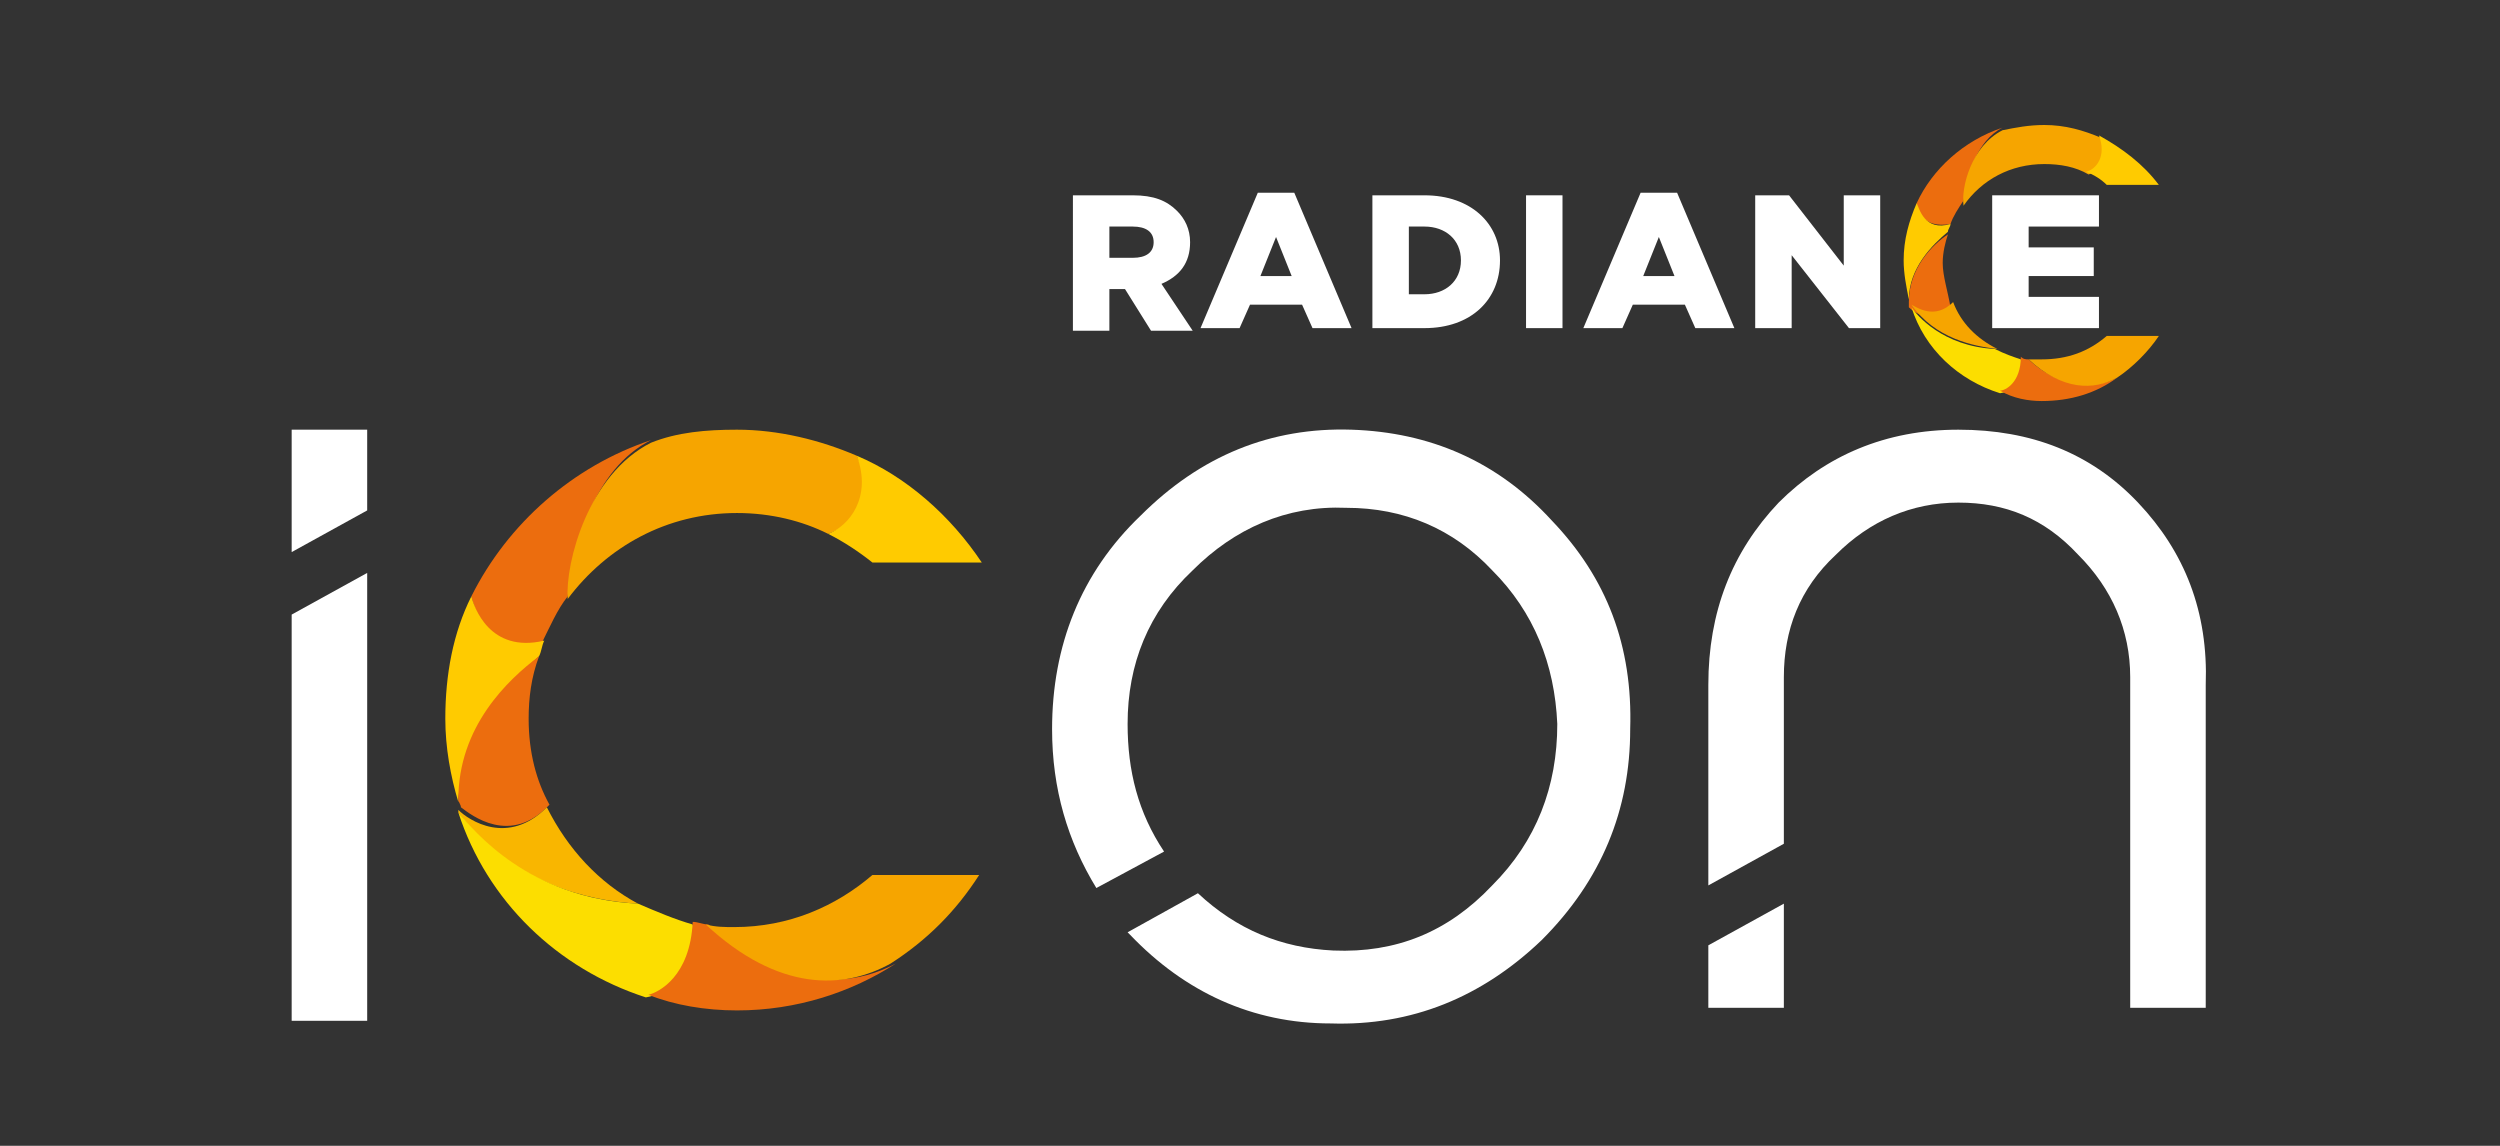 <?xml version="1.0" encoding="utf-8"?>
<!-- Generator: Adobe Illustrator 26.0.1, SVG Export Plug-In . SVG Version: 6.00 Build 0)  -->
<svg version="1.1" id="Layer_1" xmlns="http://www.w3.org/2000/svg" xmlns:xlink="http://www.w3.org/1999/xlink" x="0px" y="0px"
	 viewBox="0 0 96 44" style="enable-background:new 0 0 96 44;" xml:space="preserve">
<rect x="0" y="0" width="96" height="44" fill="#333333" stroke="none"/>
<style type="text/css">
	.st0{fill-rule:evenodd;clip-rule:evenodd;fill:#FFFFFF;}
	.st1{fill-rule:evenodd;clip-rule:evenodd;fill:#EC6D0E;}
	.st2{fill-rule:evenodd;clip-rule:evenodd;fill:#FFCB00;}
	.st3{fill-rule:evenodd;clip-rule:evenodd;fill:#F9B600;}
	.st4{fill-rule:evenodd;clip-rule:evenodd;fill:#FCDE00;}
	.st5{fill-rule:evenodd;clip-rule:evenodd;fill:#F6A500;}
</style>
<g>
	<polygon class="st0" points="65.6,36.3 65.6,38.7 68.5,38.7 68.5,34.7 	"/>
	<path class="st0" d="M82.1,19.3c-1.8-1.9-4.1-2.8-6.9-2.8c-2.8,0-5.1,1-6.9,2.8c-1.8,1.9-2.7,4.2-2.7,7V34l2.9-1.6V26
		c0-1.8,0.6-3.4,2-4.7c1.3-1.3,2.9-2,4.7-2c1.8,0,3.3,0.6,4.6,2c1.3,1.3,2,2.9,2,4.7v12.7h2.9V26.3C84.8,23.5,83.9,21.2,82.1,19.3z"
		/>
	<path class="st0" d="M59.6,20c-2.1-2.3-4.7-3.4-7.7-3.5c-3.1-0.1-5.8,1-8.1,3.3c-2.3,2.2-3.4,5-3.4,8.2c0,2.3,0.6,4.3,1.7,6.1
		l2.6-1.4c-1-1.5-1.4-3.1-1.4-4.9c0-2.3,0.8-4.3,2.5-5.9c1.6-1.6,3.6-2.5,5.9-2.4c2.2,0,4.1,0.8,5.6,2.4c1.6,1.6,2.4,3.6,2.5,5.9
		c0,2.4-0.8,4.5-2.5,6.2c-1.7,1.8-3.7,2.6-6.1,2.5c-2-0.1-3.7-0.8-5.2-2.2l-2.7,1.5c0,0,0.1,0.1,0.1,0.1c2.1,2.2,4.7,3.4,7.7,3.4
		c3.1,0.1,5.8-1,8.1-3.2c2.3-2.3,3.4-5,3.4-8.1C62.7,24.8,61.7,22.2,59.6,20z"/>
	<polygon class="st0" points="14.1,19.6 14.1,16.5 11.2,16.5 11.2,21.2 	"/>
	<polygon class="st0" points="11.2,23.6 11.2,39.2 14.1,39.2 14.1,22 	"/>
	<path class="st1" d="M18.1,22.9c0.1,0.4,0.5,2.1,2.7,1.8c0.3-0.6,0.6-1.3,1-1.8c0.2-1.9,1-4.9,3.2-6C22,17.9,19.5,20.1,18.1,22.9z"
		/>
	<path class="st2" d="M18.1,22.9c-0.7,1.4-1,3-1,4.7c0,1.1,0.2,2.2,0.5,3.2c0.1-2.6,1.9-4.5,3.1-5.6c0.1-0.2,0.1-0.4,0.2-0.6
		C18.8,25.1,18.2,23.3,18.1,22.9z"/>
	<path class="st1" d="M20.3,27.6c0-0.8,0.1-1.6,0.4-2.4c-1.2,0.9-3.1,2.7-3.1,5.5c0,0.1,0.1,0.2,0.1,0.3c0.4,0.3,1.9,1.5,3.4-0.1
		C20.6,30,20.3,28.9,20.3,27.6z"/>
	<path class="st3" d="M21,31c-1.5,1.5-3,0.5-3.4,0.1c0,0,0,0.1,0,0.1c2,2.7,5,3.4,6.9,3.5C23,33.9,21.8,32.6,21,31z"/>
	<path class="st4" d="M24.5,34.7c-4.2-0.2-6.3-2.8-6.9-3.5c1.1,3.4,3.8,6,7.2,7.1c1.7-0.3,2-2,1.8-2.8C25.9,35.3,25.2,35,24.5,34.7z
		"/>
	<path class="st1" d="M28.3,38.8c2.3,0,4.4-0.7,6.1-1.8c-3,1.6-5.8-0.3-7.2-1.5c-0.2,0-0.4-0.1-0.6-0.1c-0.1,2.1-1.3,2.7-1.7,2.8
		C25.9,38.6,27.1,38.8,28.3,38.8z"/>
	<path class="st5" d="M33.5,33.6c-1.4,1.2-3.2,2-5.3,2c-0.4,0-0.7,0-1.1-0.1c2.8,2.6,5.3,2.5,7.1,1.5c1.4-0.9,2.5-2,3.4-3.4
		C37.1,33.6,33.9,33.6,33.5,33.6z"/>
	<path class="st5" d="M25,17c-2.4,1.2-3.3,4.6-3.2,6c1.5-2,3.8-3.3,6.5-3.3c1.3,0,2.5,0.3,3.5,0.8c1.9-0.7,1.4-2.4,1.1-3
		c-1.4-0.6-3-1-4.6-1C27.1,16.5,26,16.6,25,17z"/>
	<path class="st2" d="M32.9,17.5c0.6,1.6-0.3,2.7-1.1,3c0.6,0.3,1.2,0.7,1.7,1.1l4.2,0C36.5,19.8,34.8,18.3,32.9,17.5z"/>
	<path class="st0" d="M43.5,9.9c0.5,0,0.8-0.2,0.8-0.6v0c0-0.4-0.3-0.6-0.8-0.6h-0.9v1.2H43.5L43.5,9.9z M41.1,7.5h2.4
		c0.8,0,1.3,0.2,1.7,0.6c0.3,0.3,0.5,0.7,0.5,1.2v0c0,0.8-0.4,1.3-1.1,1.6l1.2,1.8h-1.6l-1-1.6h0h-0.6v1.6h-1.4V7.5z"/>
	<path class="st0" d="M49.6,10.6L49,9.1l-0.6,1.5H49.6L49.6,10.6z M48.3,7.4h1.4l2.2,5.2h-1.5L50,11.7h-2l-0.4,0.9h-1.5L48.3,7.4z"
		/>
	<path class="st0" d="M54.7,11.3c0.8,0,1.4-0.5,1.4-1.3v0c0-0.8-0.6-1.3-1.4-1.3h-0.6v2.6H54.7L54.7,11.3z M52.7,7.5h2
		c1.8,0,2.9,1.1,2.9,2.5v0c0,1.5-1.1,2.6-2.9,2.6h-2V7.5z"/>
	<rect x="58.6" y="7.5" class="st0" width="1.4" height="5.1"/>
	<path class="st0" d="M64.3,10.6l-0.6-1.5l-0.6,1.5H64.3L64.3,10.6z M63,7.4h1.4l2.2,5.2h-1.5l-0.4-0.9h-2l-0.4,0.9h-1.5L63,7.4z"/>
	<polygon class="st0" points="67.4,7.5 68.7,7.5 70.8,10.2 70.8,7.5 72.2,7.5 72.2,12.6 71,12.6 68.8,9.8 68.8,12.6 67.4,12.6 	"/>
	<polygon class="st0" points="76.5,7.5 80.6,7.5 80.6,8.7 77.9,8.7 77.9,9.5 80.4,9.5 80.4,10.6 77.9,10.6 77.9,11.4 80.6,11.4 
		80.6,12.6 76.5,12.6 	"/>
	<path class="st1" d="M73.6,7.8c0,0.2,0.2,1,1.3,0.8c0.1-0.3,0.3-0.6,0.5-0.9c0.1-0.9,0.5-2.3,1.5-2.8C75.4,5.4,74.2,6.5,73.6,7.8z"
		/>
	<path class="st2" d="M73.6,7.8c-0.3,0.7-0.5,1.4-0.5,2.2c0,0.5,0.1,1,0.2,1.5c0-1.2,0.9-2.1,1.5-2.6c0-0.1,0.1-0.2,0.1-0.3
		C73.9,8.9,73.7,8,73.6,7.8z"/>
	<path class="st1" d="M74.6,10.1c0-0.4,0.1-0.8,0.2-1.1c-0.6,0.4-1.5,1.3-1.5,2.6c0,0,0,0.1,0,0.2c0.2,0.2,0.9,0.7,1.6,0
		C74.8,11.2,74.6,10.6,74.6,10.1z"/>
	<path class="st5" d="M75,11.6c-0.7,0.7-1.4,0.2-1.6,0.1c0,0,0,0,0,0c0.9,1.3,2.4,1.6,3.3,1.7C75.9,13,75.3,12.4,75,11.6z"/>
	<path class="st4" d="M76.6,13.4c-2-0.1-3-1.3-3.2-1.6c0.5,1.6,1.8,2.8,3.4,3.3c0.8-0.1,1-0.9,0.8-1.3C77.3,13.7,77,13.6,76.6,13.4z
		"/>
	<path class="st1" d="M78.4,15.4c1.1,0,2.1-0.3,2.9-0.9c-1.4,0.7-2.8-0.1-3.4-0.7c-0.1,0-0.2,0-0.3-0.1c0,1-0.6,1.3-0.8,1.3
		C77.3,15.3,77.9,15.4,78.4,15.4z"/>
	<path class="st5" d="M80.9,12.9c-0.7,0.6-1.5,0.9-2.5,0.9c-0.2,0-0.3,0-0.5,0c1.3,1.2,2.5,1.2,3.4,0.7c0.6-0.4,1.2-1,1.6-1.6
		C82.6,12.9,81.1,12.9,80.9,12.9z"/>
	<path class="st5" d="M76.9,5c-1.2,0.6-1.6,2.2-1.5,2.9c0.7-1,1.8-1.6,3.1-1.6c0.6,0,1.2,0.1,1.7,0.4c0.9-0.3,0.6-1.2,0.5-1.4
		c-0.7-0.3-1.4-0.5-2.2-0.5C77.9,4.8,77.4,4.9,76.9,5z"/>
	<path class="st2" d="M80.6,5.2c0.3,0.8-0.1,1.3-0.5,1.4c0.3,0.1,0.6,0.3,0.8,0.5h2C82.3,6.3,81.5,5.7,80.6,5.2z"/>
</g>
</svg>
